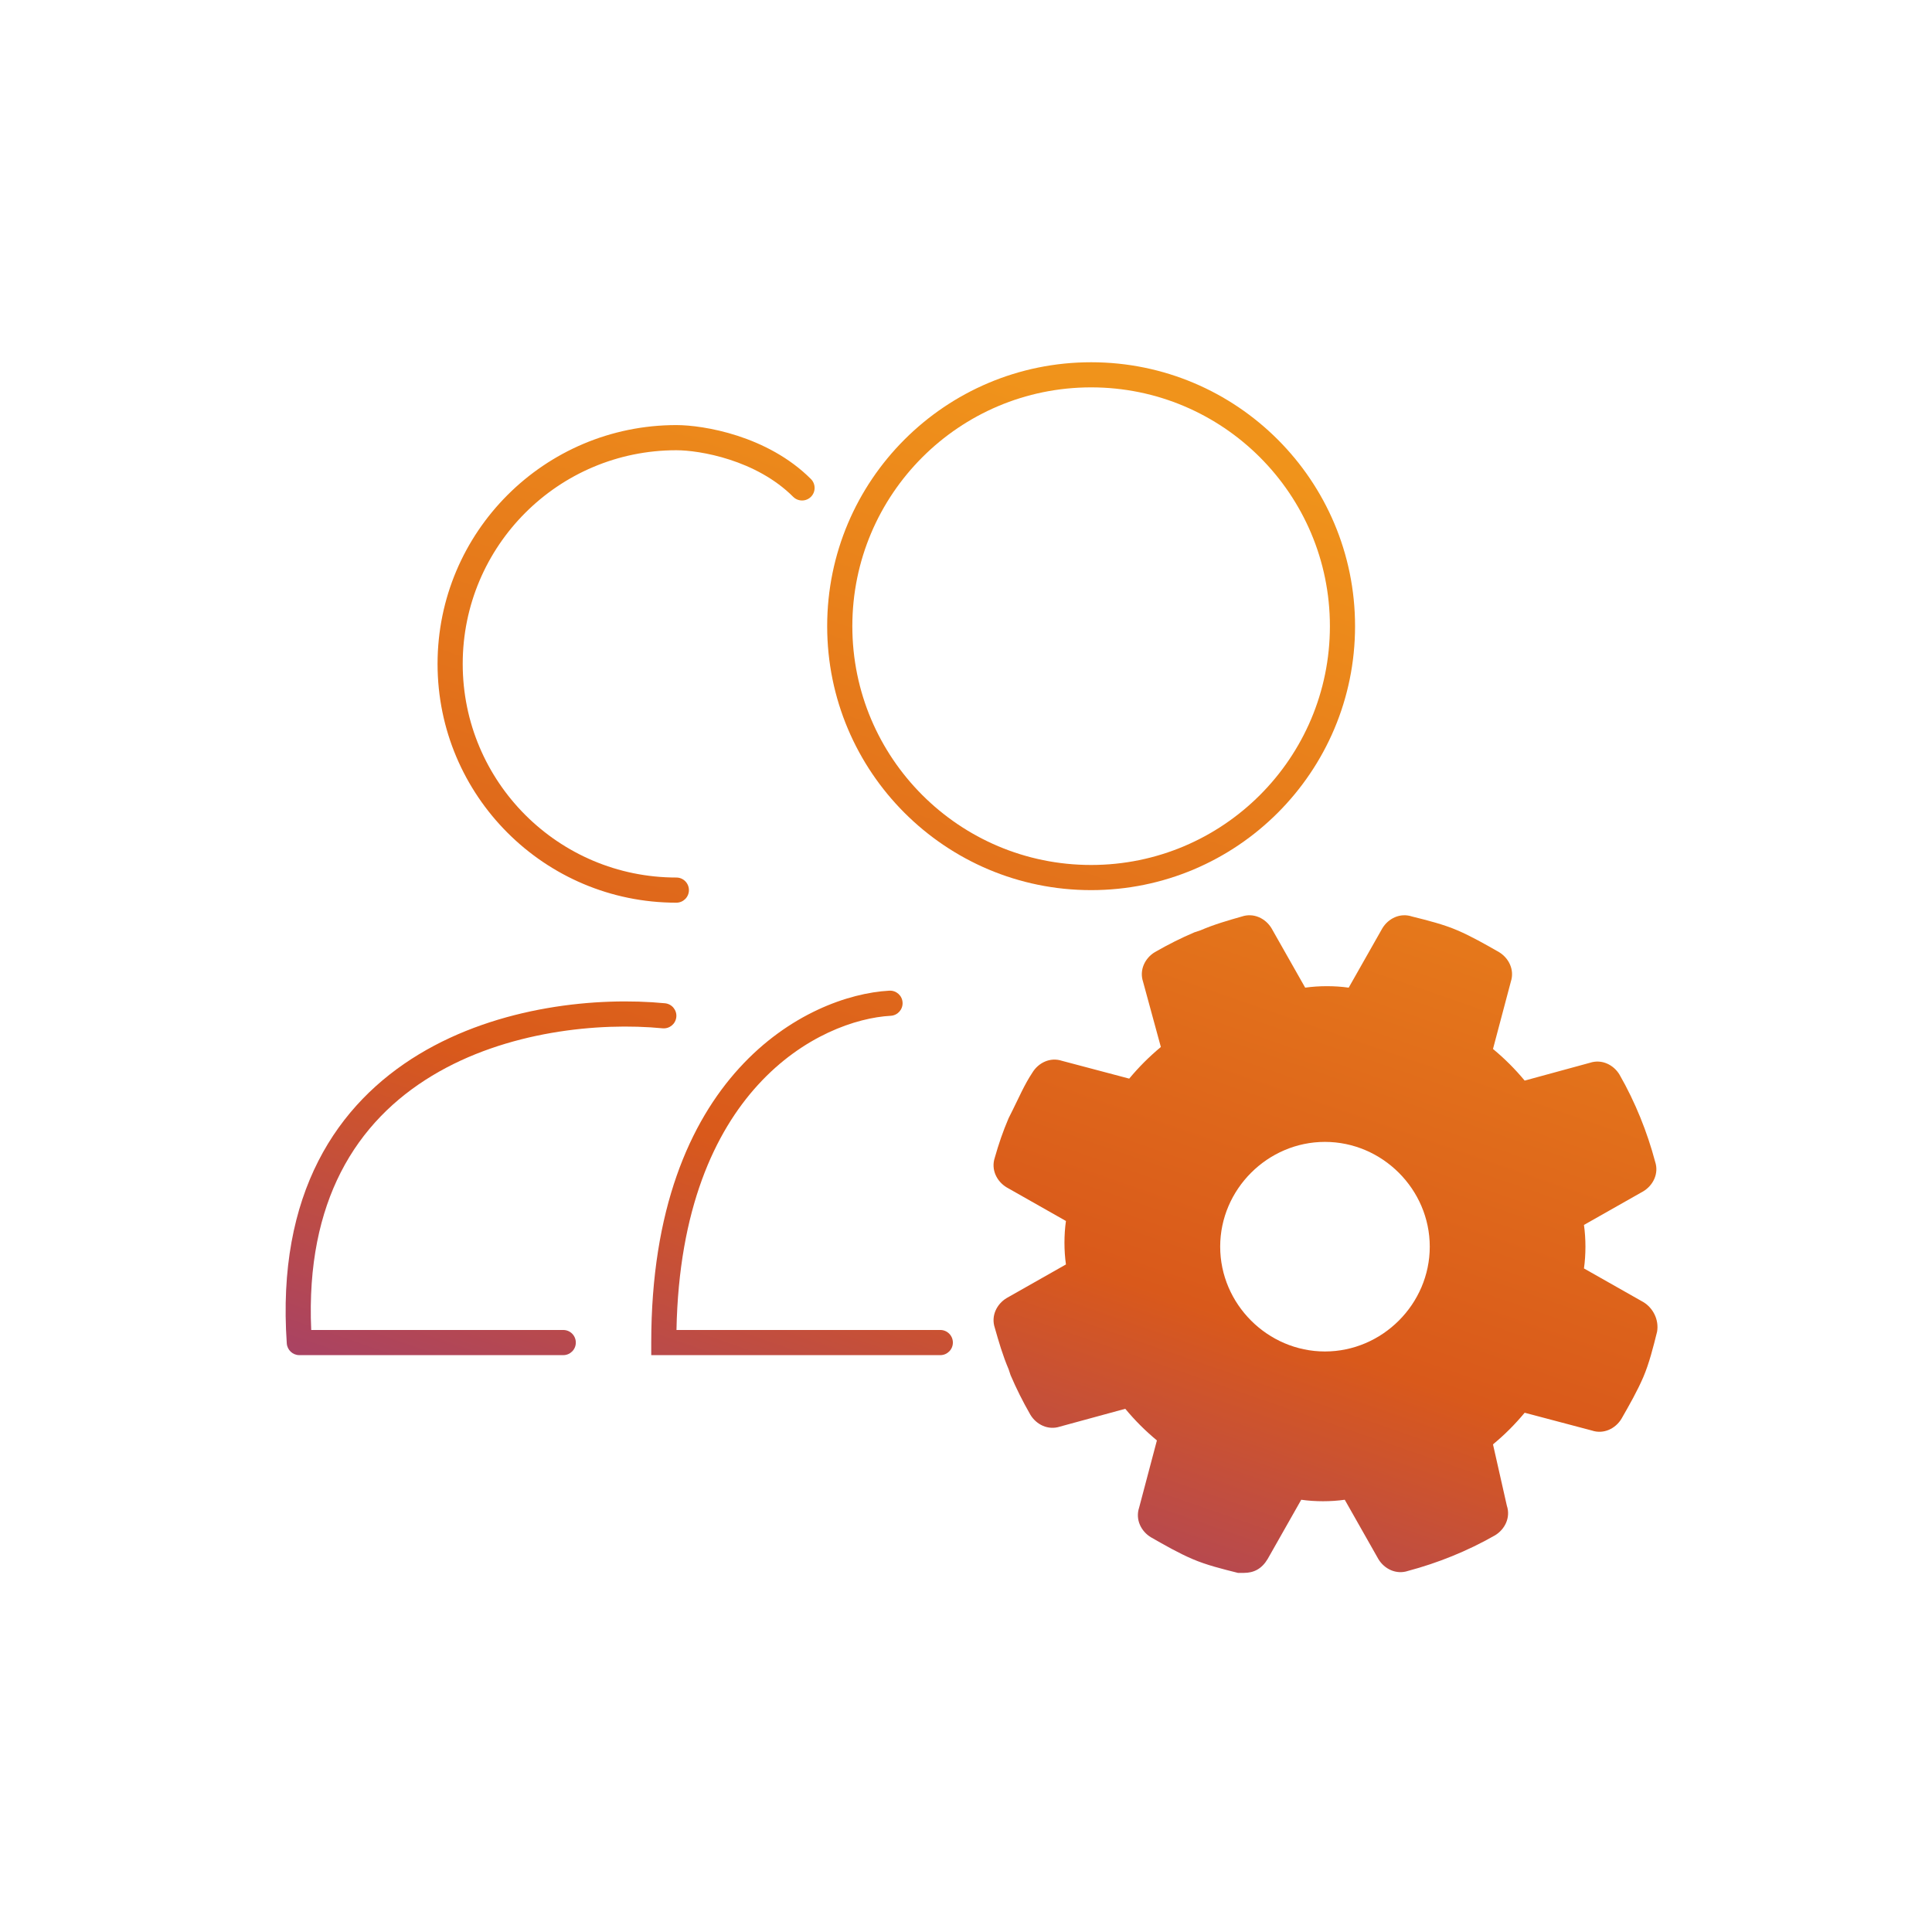 <svg width="48" height="48" viewBox="0 0 48 48" fill="none" xmlns="http://www.w3.org/2000/svg">
<g clip-path="url(#clip0_2797_22684)">
<path d="M40.827 32.349L39.353 31.514C39.402 31.17 39.402 30.777 39.353 30.433L40.827 29.598C41.072 29.45 41.22 29.156 41.121 28.861C40.925 28.124 40.63 27.387 40.237 26.7C40.09 26.454 39.795 26.307 39.5 26.405L37.88 26.847C37.634 26.552 37.388 26.307 37.093 26.061L37.536 24.391C37.634 24.096 37.486 23.802 37.241 23.654C36.897 23.458 36.553 23.261 36.209 23.114C35.865 22.966 35.473 22.868 35.08 22.77C34.785 22.672 34.49 22.819 34.343 23.065L33.508 24.538C33.164 24.489 32.771 24.489 32.427 24.538L31.592 23.065C31.445 22.819 31.15 22.672 30.855 22.77C30.511 22.868 30.168 22.966 29.824 23.114L29.676 23.163C29.332 23.31 29.038 23.458 28.694 23.654C28.448 23.802 28.301 24.096 28.399 24.391L28.841 26.012C28.547 26.258 28.301 26.503 28.055 26.798L26.385 26.356C26.09 26.258 25.796 26.405 25.648 26.651C25.452 26.945 25.305 27.289 25.157 27.584L25.059 27.78C24.912 28.124 24.813 28.419 24.715 28.763C24.617 29.058 24.764 29.352 25.01 29.5L26.483 30.335C26.434 30.678 26.434 31.071 26.483 31.415L25.01 32.25C24.764 32.398 24.617 32.692 24.715 32.987C24.813 33.331 24.912 33.675 25.059 34.019L25.108 34.166C25.256 34.51 25.403 34.805 25.599 35.148C25.747 35.394 26.041 35.541 26.336 35.443L27.957 35.001C28.203 35.296 28.448 35.541 28.743 35.787L28.301 37.457C28.203 37.752 28.35 38.047 28.596 38.194C28.939 38.39 29.283 38.587 29.627 38.734C29.971 38.882 30.364 38.98 30.757 39.078C30.806 39.078 30.855 39.078 30.904 39.078C31.15 39.078 31.346 38.98 31.494 38.734L32.329 37.261C32.673 37.31 33.066 37.31 33.41 37.261L34.245 38.734C34.392 38.98 34.687 39.127 34.981 39.029C35.718 38.833 36.455 38.538 37.143 38.145C37.388 37.997 37.536 37.703 37.437 37.408L37.093 35.885C37.388 35.64 37.634 35.394 37.88 35.099L39.55 35.541C39.844 35.64 40.139 35.492 40.286 35.247C40.483 34.903 40.679 34.559 40.827 34.215C40.974 33.871 41.072 33.478 41.17 33.085C41.22 32.791 41.072 32.496 40.827 32.349ZM32.918 33.577C31.494 33.577 30.315 32.398 30.315 30.973C30.315 29.549 31.494 28.37 32.918 28.37C34.343 28.37 35.522 29.549 35.522 30.973C35.522 32.398 34.343 33.577 32.918 33.577Z" fill="url(#paint0_linear_2797_22684)"/>
<path fill-rule="evenodd" clip-rule="evenodd" d="M27.109 21.49C30.385 21.49 33.041 18.834 33.041 15.557C33.041 12.281 30.385 9.624 27.109 9.624C23.832 9.624 21.176 12.281 21.176 15.557C21.176 18.834 23.832 21.49 27.109 21.49ZM27.109 22.115C30.73 22.115 33.666 19.179 33.666 15.557C33.666 11.936 30.73 9 27.109 9C23.487 9 20.551 11.936 20.551 15.557C20.551 19.179 23.487 22.115 27.109 22.115Z" fill="url(#paint1_linear_2797_22684)"/>
<path fill-rule="evenodd" clip-rule="evenodd" d="M16.804 11.186C13.873 11.186 11.496 13.562 11.496 16.494C11.496 19.426 13.873 21.802 16.804 21.802C16.977 21.802 17.116 21.942 17.116 22.115C17.116 22.287 16.977 22.427 16.804 22.427C13.528 22.427 10.871 19.771 10.871 16.494C10.871 13.217 13.528 10.561 16.804 10.561C17.473 10.561 19.067 10.821 20.148 11.902C20.269 12.024 20.269 12.222 20.148 12.343C20.026 12.465 19.828 12.465 19.706 12.343C18.788 11.425 17.385 11.186 16.804 11.186Z" fill="url(#paint2_linear_2797_22684)"/>
<path fill-rule="evenodd" clip-rule="evenodd" d="M22.424 24.907C22.434 25.08 22.302 25.227 22.13 25.237C21.273 25.284 19.945 25.733 18.831 26.954C17.758 28.129 16.865 30.039 16.807 33.043H23.362C23.534 33.043 23.674 33.183 23.674 33.356C23.674 33.528 23.534 33.668 23.362 33.668H16.18V33.356C16.18 30.046 17.136 27.884 18.369 26.533C19.597 25.188 21.079 24.669 22.095 24.613C22.268 24.604 22.415 24.735 22.424 24.907ZM10.406 26.195C12.404 24.987 14.866 24.766 16.522 24.926C16.694 24.943 16.82 25.096 16.803 25.267C16.786 25.439 16.634 25.564 16.462 25.548C14.891 25.396 12.576 25.612 10.729 26.73C9.81 27.286 9.009 28.062 8.465 29.129C7.952 30.136 7.66 31.418 7.732 33.043H13.994C14.167 33.043 14.306 33.183 14.306 33.356C14.306 33.528 14.167 33.668 13.994 33.668H7.437C7.273 33.668 7.137 33.541 7.125 33.377C6.997 31.519 7.306 30.029 7.909 28.845C8.512 27.662 9.401 26.803 10.406 26.195Z" fill="url(#paint3_linear_2797_22684)"/>
</g>
<defs>
<linearGradient id="paint0_linear_2797_22684" x1="39.582" y1="11.596" x2="28.03" y2="44.948" gradientUnits="userSpaceOnUse">
<stop offset="0.075" stop-color="#F0931B"/>
<stop offset="0.649" stop-color="#D9591B"/>
<stop offset="1" stop-color="#933884"/>
</linearGradient>
<linearGradient id="paint1_linear_2797_22684" x1="39.582" y1="11.596" x2="28.03" y2="44.948" gradientUnits="userSpaceOnUse">
<stop offset="0.075" stop-color="#F0931B"/>
<stop offset="0.649" stop-color="#D9591B"/>
<stop offset="1" stop-color="#933884"/>
</linearGradient>
<linearGradient id="paint2_linear_2797_22684" x1="39.582" y1="11.596" x2="28.03" y2="44.948" gradientUnits="userSpaceOnUse">
<stop offset="0.075" stop-color="#F0931B"/>
<stop offset="0.649" stop-color="#D9591B"/>
<stop offset="1" stop-color="#933884"/>
</linearGradient>
<linearGradient id="paint3_linear_2797_22684" x1="39.582" y1="11.596" x2="28.03" y2="44.948" gradientUnits="userSpaceOnUse">
<stop offset="0.075" stop-color="#F0931B"/>
<stop offset="0.649" stop-color="#D9591B"/>
<stop offset="1" stop-color="#933884"/>
</linearGradient>
<clipPath id="clip0_2797_22684">
<rect width="48" height="48" fill="white"/>
</clipPath>
</defs>
</svg>
